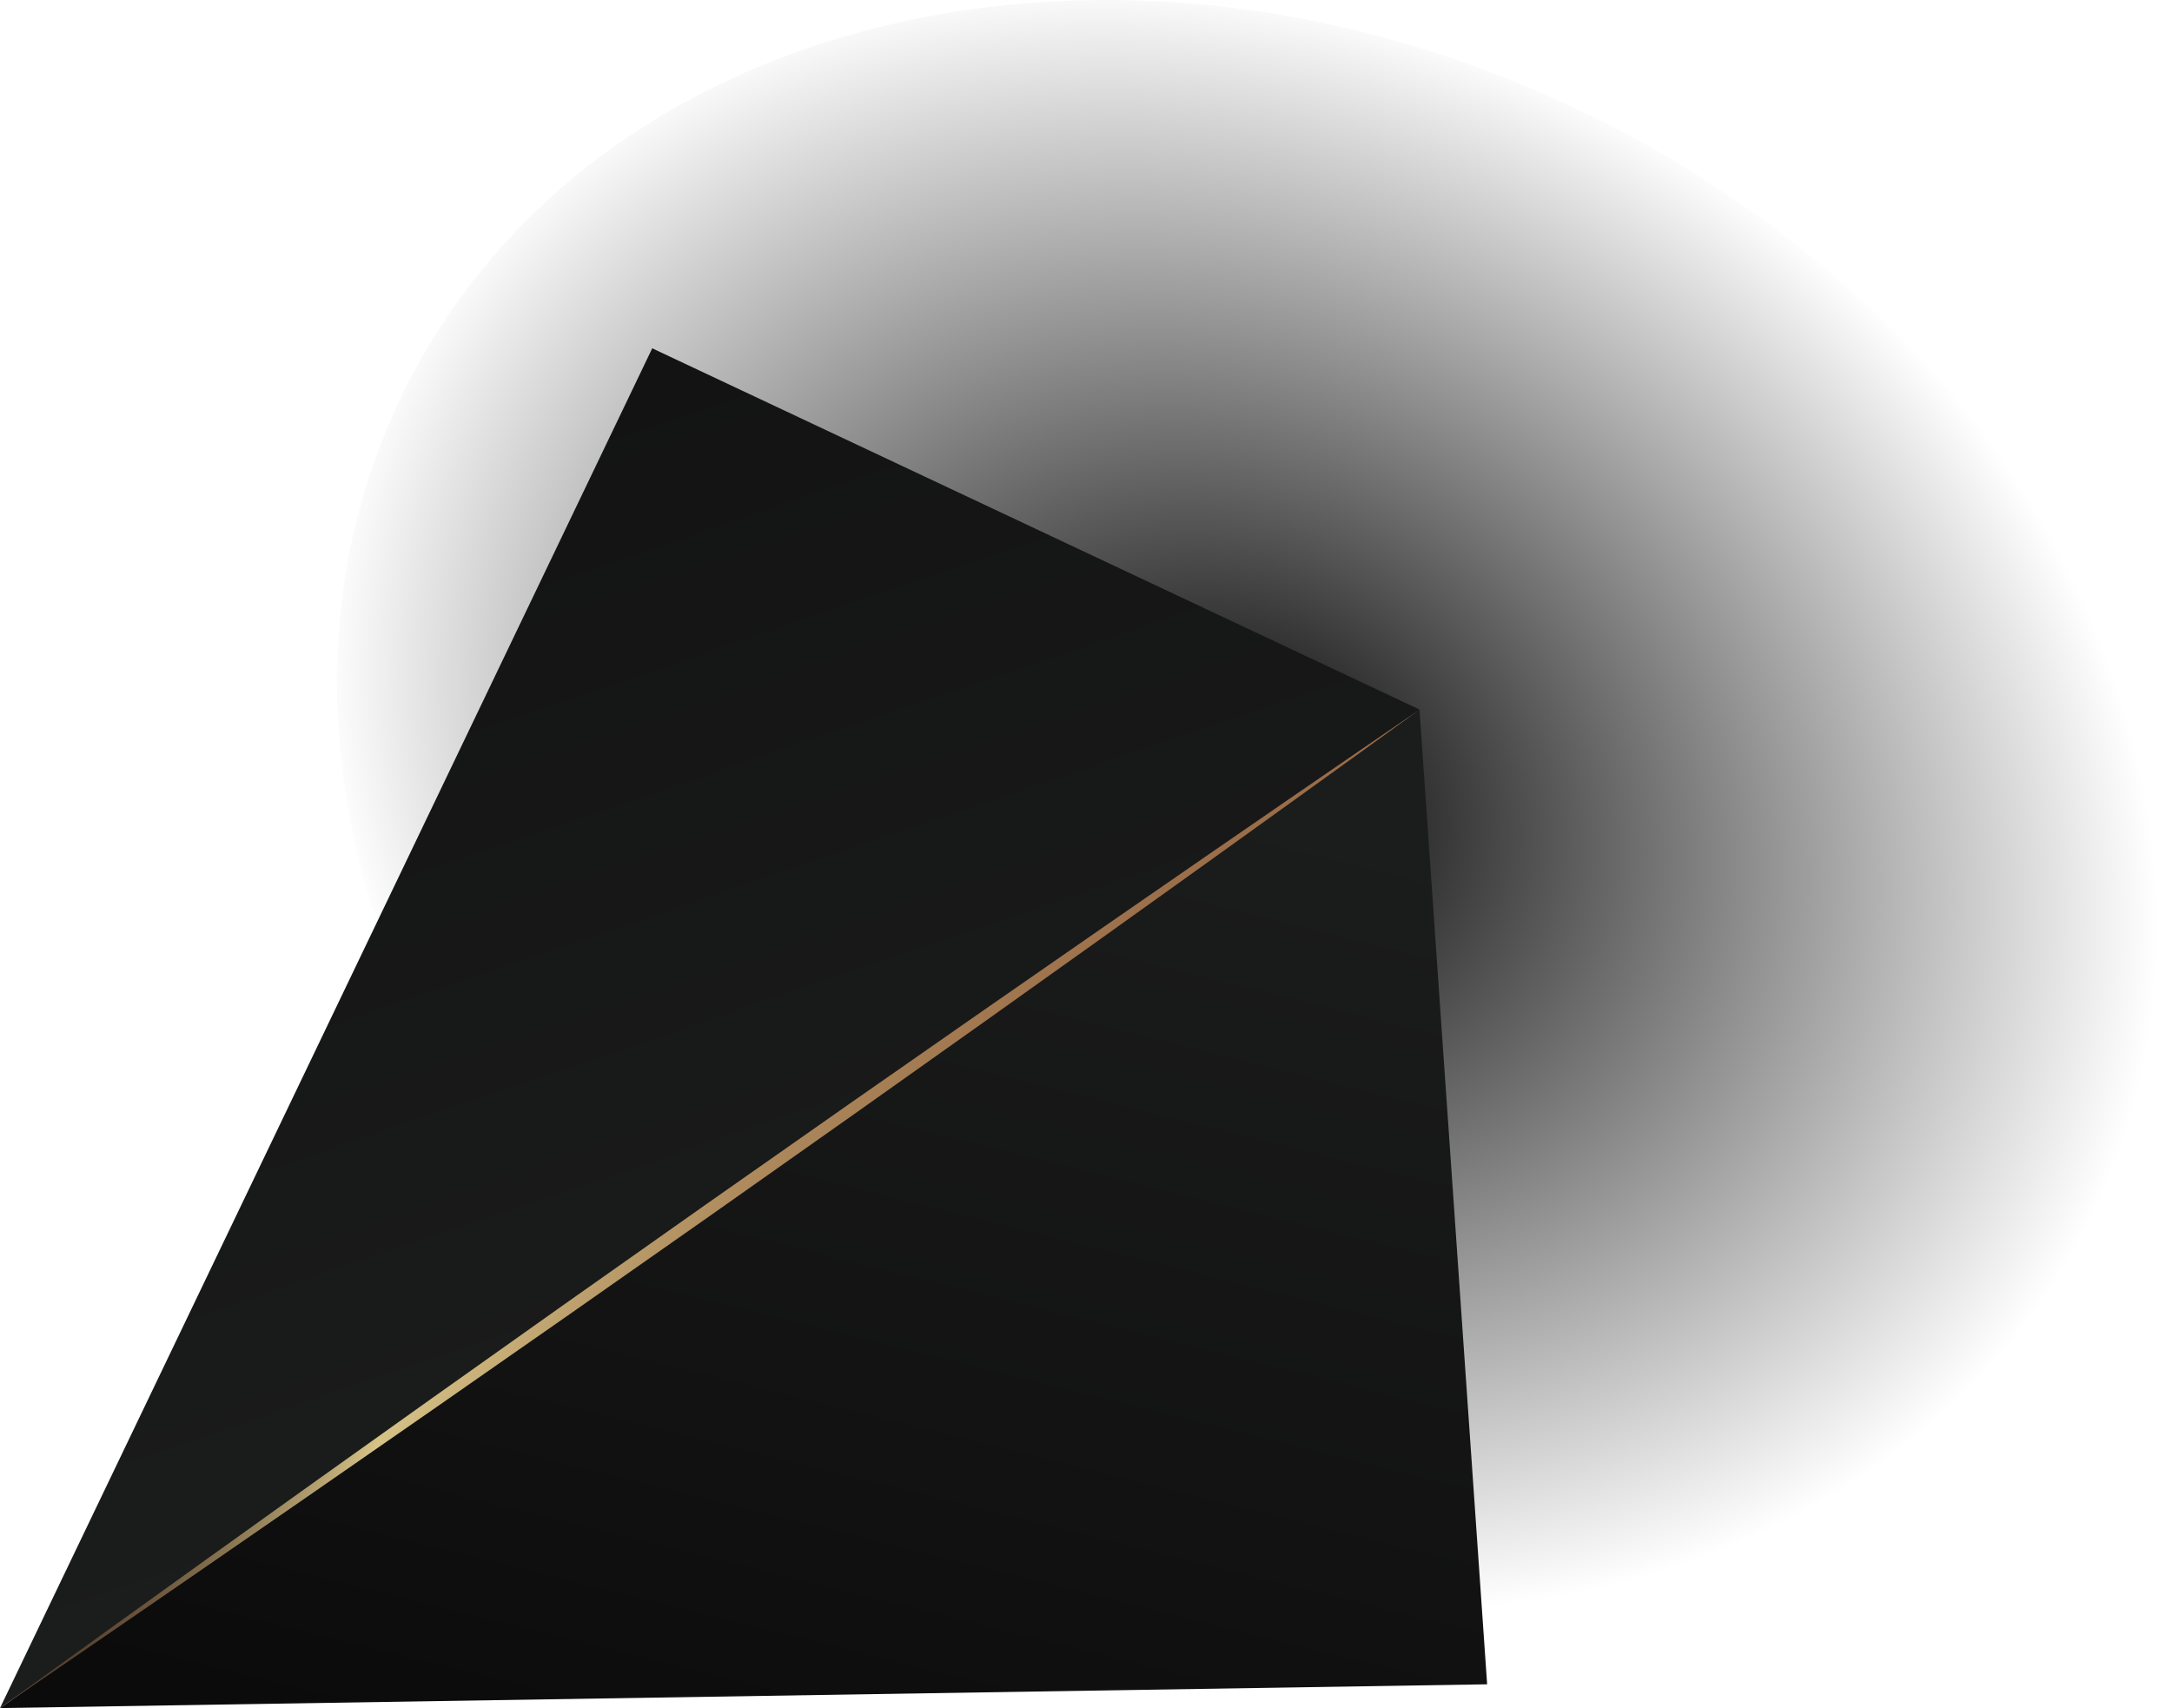 <svg xmlns="http://www.w3.org/2000/svg" xmlns:xlink="http://www.w3.org/1999/xlink" version="1.1" id="Layer_1" x="0px" y="0px" style="enable-background:new 0 0 1920 1080;" xml:space="preserve" viewBox="642.11 290 635.78 500">
<style type="text/css">
	.st0{fill:url(#SVGID_1_);}
	.st1{fill:url(#SVGID_00000009584799359648108800000009438728911362613948_);}
	.st2{fill:url(#SVGID_00000006694306674855859590000010323686534075953592_);}
	.st3{fill:url(#SVGID_00000183221323520463149800000005021685058330586502_);}
</style>
<g>
	<g>
		
			<radialGradient id="SVGID_1_" cx="11603.766" cy="-6668.223" r="299.545" gradientTransform="matrix(0.827 0.422 -0.345 0.676 -10891.636 133.905)" gradientUnits="userSpaceOnUse">
			<stop offset="0" style="stop-color:#000000"/>
			<stop offset="1" style="stop-color:#000000;stop-opacity:0"/>
		</radialGradient>
		<path class="st0" d="M1257.13,655.27c-57.08,111.8-214.3,145.79-351.17,75.92S704.41,514.03,761.49,402.23    c57.08-111.8,214.3-145.79,351.17-75.92C1249.52,396.19,1314.21,543.46,1257.13,655.27z"/>
	</g>
	<g>
		<g>
			
				<linearGradient id="SVGID_00000026133044293215775860000003380761538462064021_" gradientUnits="userSpaceOnUse" x1="2893.609" y1="10302.888" x2="3214.356" y2="10365.255" gradientTransform="matrix(0.051 -0.999 0.999 0.051 -9585.116 3188.927)">
				<stop offset="0" style="stop-color:#0B0B0B"/>
				<stop offset="0.353" style="stop-color:#121212"/>
				<stop offset="1" style="stop-color:#1B1C1C"/>
			</linearGradient>
			<polygon style="fill:url(#SVGID_00000026133044293215775860000003380761538462064021_);" points="1057.61,497.69 1077.42,783.04      642.11,790    "/>
			
				<linearGradient id="SVGID_00000121977394358847642810000002115401429140460721_" gradientUnits="userSpaceOnUse" x1="-5342.415" y1="7055.078" x2="-5767.753" y2="6747.333" gradientTransform="matrix(-0.816 -0.578 0.578 -0.816 -7735.834 2878.95)">
				<stop offset="0" style="stop-color:#0B0B0B"/>
				<stop offset="0.353" style="stop-color:#121212"/>
				<stop offset="1" style="stop-color:#1B1C1C"/>
			</linearGradient>
			<polygon style="fill:url(#SVGID_00000121977394358847642810000002115401429140460721_);" points="1057.61,497.69 833.03,391.96      642.11,790    "/>
		</g>
		
			<linearGradient id="SVGID_00000026139577504887451660000000583767187908056510_" gradientUnits="userSpaceOnUse" x1="26833.748" y1="19250.19" x2="26131.127" y2="18561.896" gradientTransform="matrix(0.302 -0.212 0.142 0.202 -9825.674 2441.019)">
			<stop offset="0" style="stop-color:#996C47"/>
			<stop offset="0.203" style="stop-color:#9B6F4A"/>
			<stop offset="0.356" style="stop-color:#A27951"/>
			<stop offset="0.492" style="stop-color:#AD895C"/>
			<stop offset="0.619" style="stop-color:#BDA06D"/>
			<stop offset="0.738" style="stop-color:#D2BD82"/>
			<stop offset="0.758" style="stop-color:#D6C387"/>
			<stop offset="0.811" style="stop-color:#AC986A"/>
			<stop offset="0.868" style="stop-color:#86724F"/>
			<stop offset="0.92" style="stop-color:#6A553C"/>
			<stop offset="0.966" style="stop-color:#594431"/>
			<stop offset="1" style="stop-color:#533E2D"/>
		</linearGradient>
		<path style="fill:url(#SVGID_00000026139577504887451660000000583767187908056510_);" d="M1057.42,497.88    c0,0-93.95,64-208.64,144.67C734.1,723.21,642.11,790,642.11,790s93.95-64,208.64-144.67    C965.43,564.67,1057.42,497.88,1057.42,497.88z"/>
	</g>
</g>
</svg>
